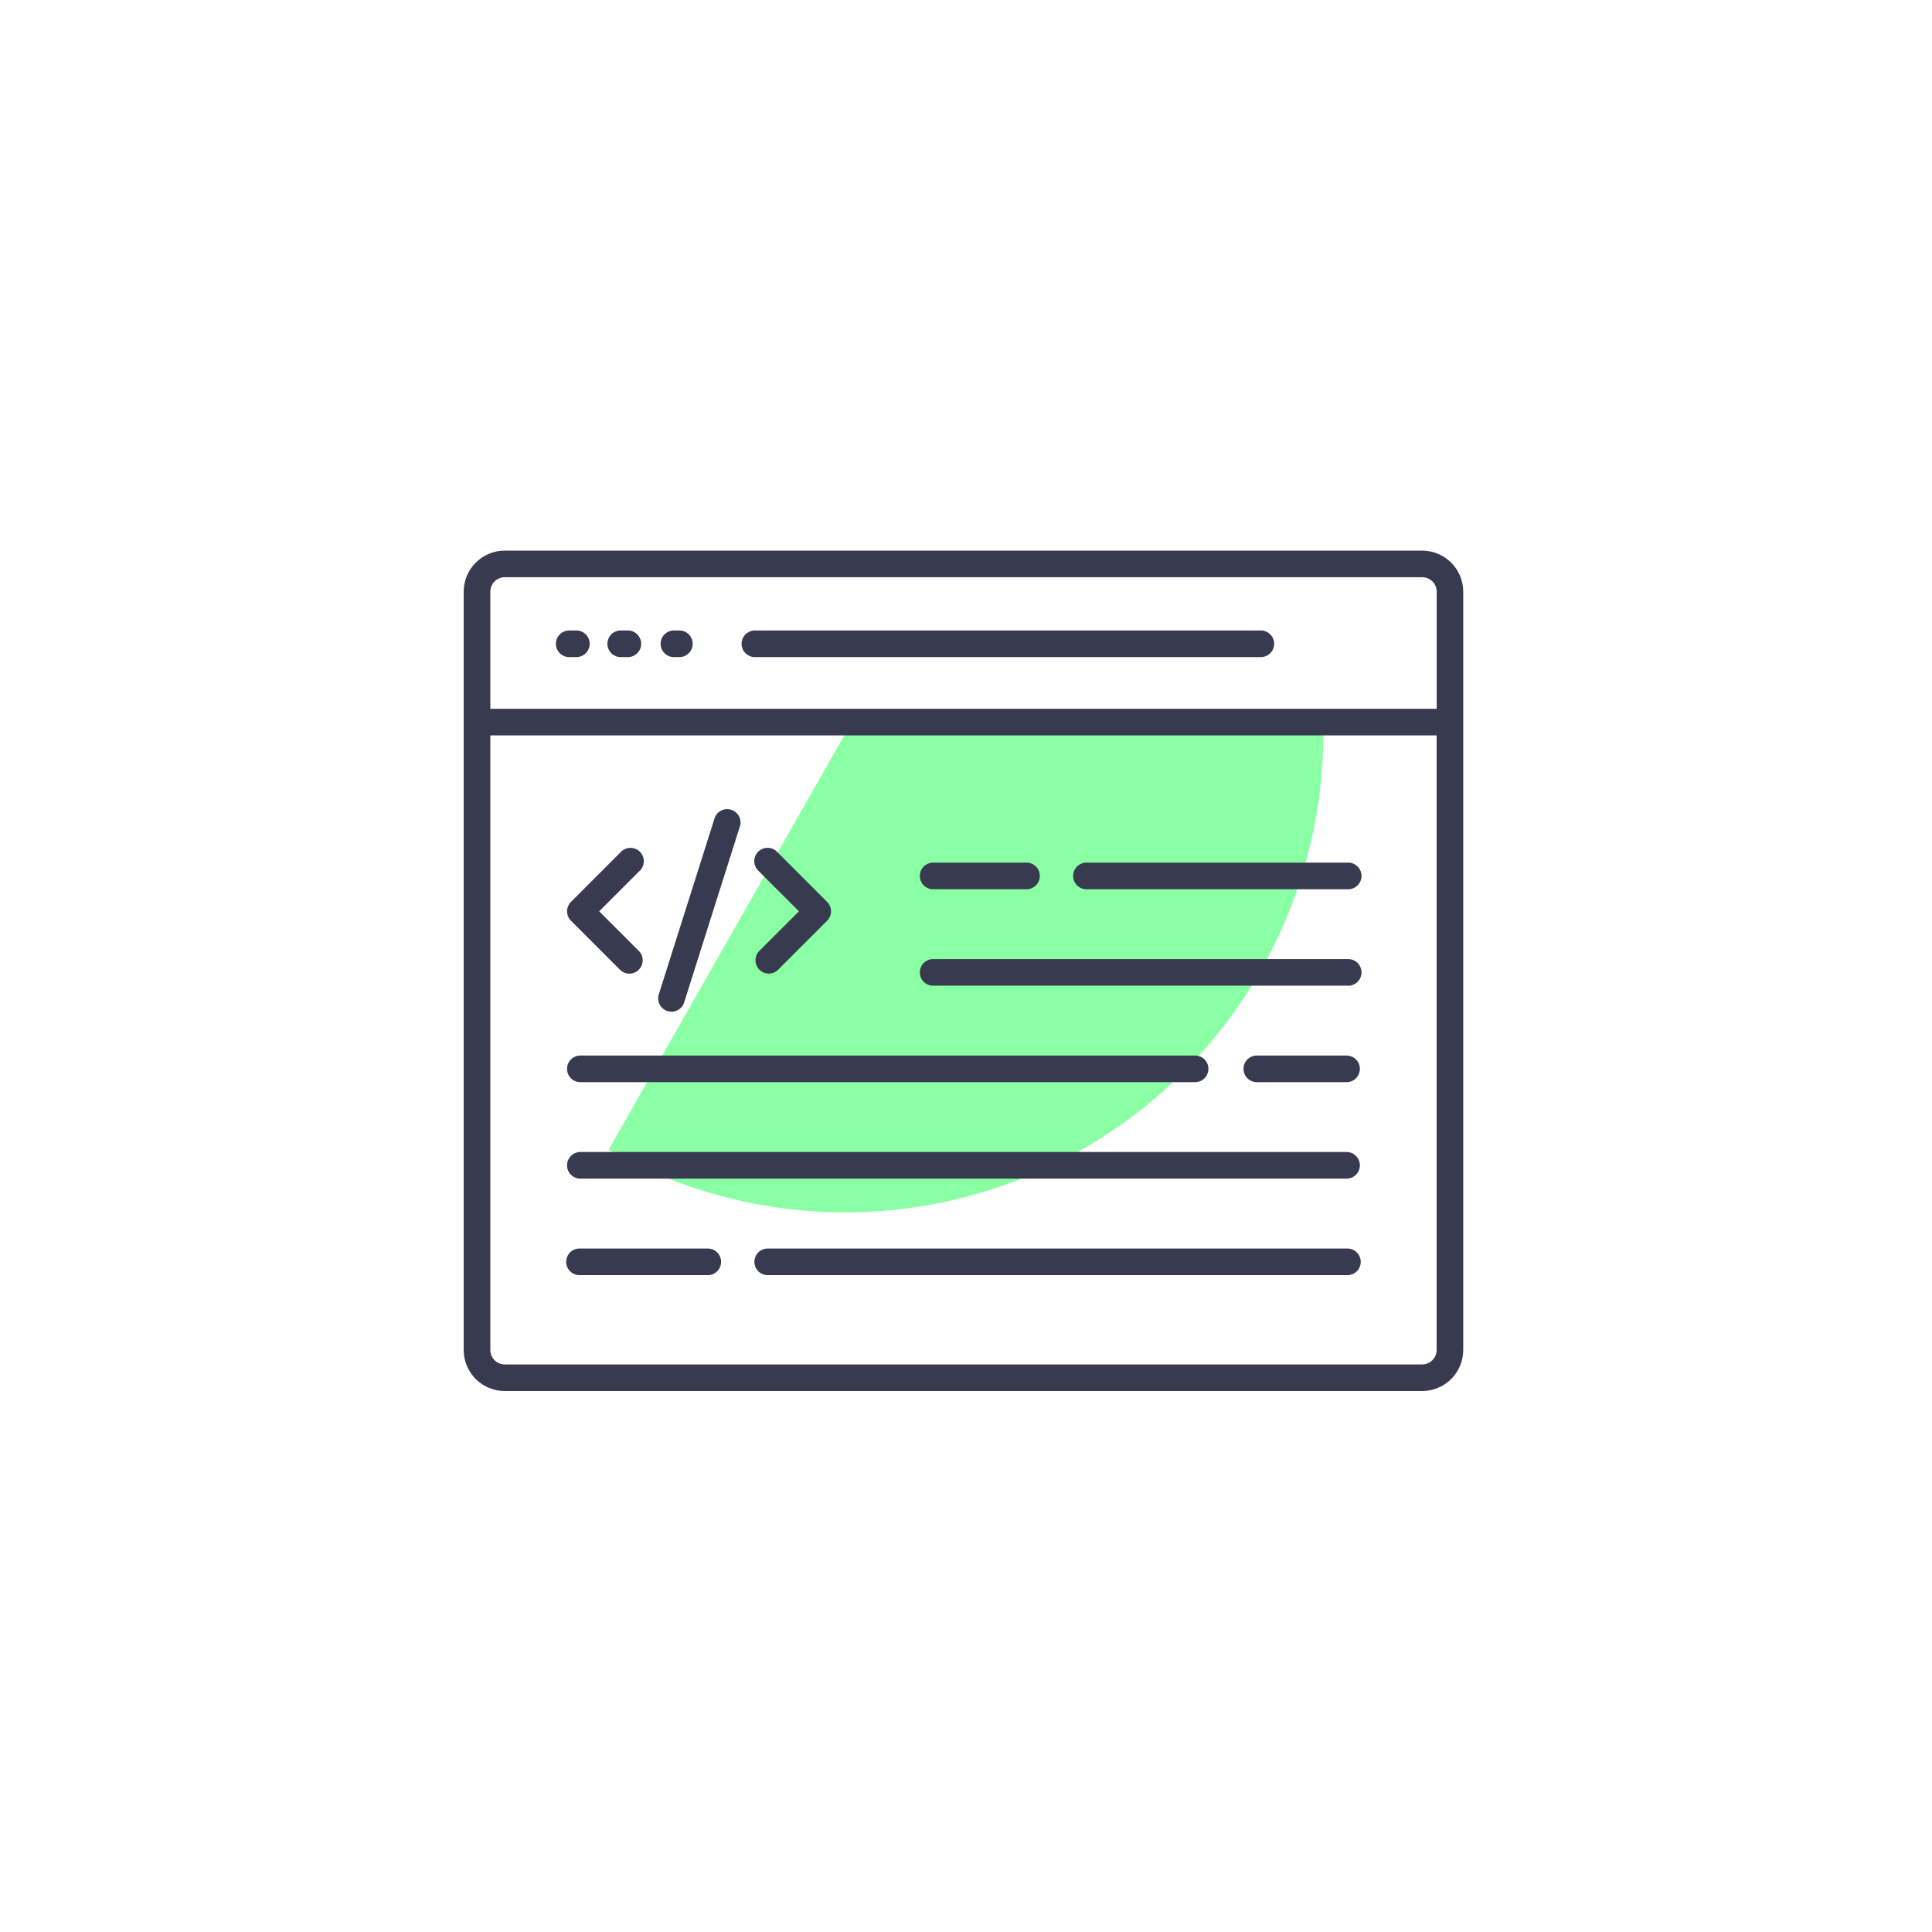 <svg width="200" height="200" viewBox="0 0 200 200" fill="none" xmlns="http://www.w3.org/2000/svg">
<g filter="url(#filter0_f_4167_2900)">
<path d="M136.978 76C136.978 84.663 134.705 93.174 130.386 100.683C126.067 108.192 119.853 114.436 112.365 118.792C104.877 123.148 96.377 125.462 87.715 125.504C79.052 125.547 70.53 123.315 63 119.033L87.473 76H136.978Z" fill="#8AFFA4"/>
</g>
<path fill-rule="evenodd" clip-rule="evenodd" d="M66.183 98.495C66.416 98.758 66.54 99.1 66.529 99.452C66.519 99.803 66.374 100.137 66.126 100.386C65.877 100.634 65.543 100.779 65.192 100.789C64.84 100.8 64.498 100.676 64.235 100.442L59.105 95.311C58.848 95.053 58.703 94.703 58.703 94.338C58.703 93.973 58.848 93.624 59.105 93.365L64.235 88.234C64.36 88.093 64.512 87.979 64.682 87.9C64.853 87.82 65.038 87.776 65.226 87.77C65.414 87.764 65.601 87.797 65.776 87.867C65.951 87.936 66.11 88.04 66.243 88.174C66.376 88.307 66.48 88.466 66.55 88.64C66.619 88.815 66.652 89.002 66.646 89.191C66.641 89.379 66.597 89.564 66.517 89.734C66.437 89.904 66.323 90.057 66.183 90.181L62.026 94.338L66.183 98.495ZM80.496 100.442C80.233 100.674 79.891 100.796 79.541 100.785C79.191 100.773 78.858 100.629 78.61 100.381C78.363 100.133 78.219 99.8 78.207 99.45C78.196 99.1 78.319 98.758 78.55 98.495L82.706 94.338L78.55 90.181C78.408 90.057 78.293 89.905 78.213 89.734C78.132 89.564 78.087 89.378 78.081 89.19C78.075 89.001 78.107 88.813 78.177 88.638C78.246 88.462 78.351 88.303 78.484 88.169C78.617 88.036 78.777 87.931 78.952 87.862C79.128 87.792 79.316 87.76 79.504 87.766C79.693 87.772 79.878 87.816 80.049 87.897C80.219 87.977 80.372 88.092 80.496 88.234L85.626 93.365C85.883 93.624 86.028 93.973 86.028 94.338C86.028 94.703 85.883 95.053 85.626 95.311L80.496 100.442ZM73.936 84.82C73.98 84.636 74.062 84.463 74.176 84.312C74.29 84.161 74.434 84.035 74.599 83.942C74.763 83.849 74.946 83.791 75.134 83.771C75.322 83.751 75.512 83.77 75.693 83.827C75.873 83.884 76.04 83.978 76.183 84.102C76.326 84.227 76.442 84.379 76.523 84.55C76.604 84.721 76.65 84.906 76.656 85.096C76.663 85.285 76.63 85.473 76.561 85.649L70.795 103.856C70.667 104.181 70.42 104.445 70.105 104.595C69.79 104.745 69.429 104.77 69.096 104.665C68.763 104.56 68.483 104.333 68.311 104.029C68.139 103.725 68.089 103.367 68.17 103.027L73.936 84.82ZM130.609 65.267C130.959 65.29 131.287 65.445 131.527 65.701C131.767 65.956 131.9 66.294 131.9 66.644C131.9 66.995 131.767 67.332 131.527 67.588C131.287 67.844 130.959 67.998 130.609 68.021H78.237C78.049 68.033 77.86 68.007 77.682 67.943C77.505 67.879 77.342 67.78 77.204 67.651C77.067 67.522 76.957 67.366 76.882 67.193C76.807 67.02 76.768 66.833 76.768 66.644C76.768 66.456 76.807 66.269 76.882 66.096C76.957 65.923 77.067 65.767 77.204 65.638C77.342 65.509 77.505 65.409 77.682 65.346C77.86 65.282 78.049 65.255 78.237 65.267H130.609ZM59.574 65.267C59.762 65.255 59.951 65.282 60.129 65.346C60.306 65.409 60.469 65.509 60.607 65.638C60.744 65.767 60.854 65.923 60.929 66.096C61.004 66.269 61.043 66.456 61.043 66.644C61.043 66.833 61.004 67.02 60.929 67.193C60.854 67.366 60.744 67.522 60.607 67.651C60.469 67.78 60.306 67.879 60.129 67.943C59.951 68.007 59.762 68.033 59.574 68.021H59.015C58.827 68.033 58.638 68.007 58.461 67.943C58.283 67.879 58.12 67.78 57.983 67.651C57.845 67.522 57.735 67.366 57.66 67.193C57.585 67.02 57.547 66.833 57.547 66.644C57.547 66.456 57.585 66.269 57.66 66.096C57.735 65.923 57.845 65.767 57.983 65.638C58.12 65.509 58.283 65.409 58.461 65.346C58.638 65.282 58.827 65.255 59.015 65.267H59.574ZM64.905 65.267C65.094 65.255 65.282 65.282 65.46 65.346C65.637 65.409 65.8 65.509 65.938 65.638C66.075 65.767 66.185 65.923 66.26 66.096C66.335 66.269 66.374 66.456 66.374 66.644C66.374 66.833 66.335 67.02 66.26 67.193C66.185 67.366 66.075 67.522 65.938 67.651C65.8 67.78 65.637 67.879 65.46 67.943C65.282 68.007 65.094 68.033 64.905 68.021H64.346C64.158 68.033 63.969 68.007 63.792 67.943C63.614 67.879 63.452 67.78 63.314 67.651C63.176 67.522 63.066 67.366 62.992 67.193C62.916 67.02 62.878 66.833 62.878 66.644C62.878 66.456 62.916 66.269 62.992 66.096C63.066 65.923 63.176 65.767 63.314 65.638C63.452 65.509 63.614 65.409 63.792 65.346C63.969 65.282 64.158 65.255 64.346 65.267H64.905ZM70.236 65.267C70.425 65.255 70.613 65.282 70.791 65.346C70.969 65.409 71.131 65.509 71.269 65.638C71.406 65.767 71.516 65.923 71.591 66.096C71.666 66.269 71.705 66.456 71.705 66.644C71.705 66.833 71.666 67.02 71.591 67.193C71.516 67.366 71.406 67.522 71.269 67.651C71.131 67.78 70.969 67.879 70.791 67.943C70.613 68.007 70.425 68.033 70.236 68.021H69.678C69.328 67.998 69 67.844 68.76 67.588C68.52 67.332 68.387 66.995 68.387 66.644C68.387 66.294 68.52 65.956 68.76 65.701C69 65.445 69.328 65.29 69.678 65.267H70.236ZM50.759 76.126V139.759C50.761 140.153 50.918 140.53 51.197 140.809C51.476 141.087 51.853 141.245 52.247 141.246H147.232C147.626 141.245 148.003 141.087 148.282 140.809C148.56 140.53 148.718 140.153 148.719 139.759V76.126H50.759ZM147.232 59.754H52.241C51.848 59.757 51.472 59.915 51.195 60.193C50.918 60.472 50.761 60.848 50.759 61.241V73.377H148.725V61.241C148.723 60.847 148.566 60.47 148.287 60.191C148.009 59.913 147.631 59.755 147.237 59.754H147.232ZM52.241 57C51.117 57.003 50.041 57.451 49.246 58.246C48.451 59.041 48.003 60.117 48 61.241V139.759C48.003 140.883 48.451 141.959 49.246 142.754C50.041 143.549 51.117 143.997 52.241 144H147.232C148.355 143.997 149.432 143.549 150.227 142.754C151.022 141.959 151.47 140.883 151.473 139.759V61.241C151.47 60.117 151.022 59.041 150.227 58.246C149.432 57.451 148.355 57.003 147.232 57H52.241ZM112.56 92.053C112.372 92.065 112.183 92.039 112.006 91.975C111.828 91.911 111.665 91.812 111.528 91.683C111.39 91.554 111.28 91.398 111.205 91.225C111.13 91.052 111.091 90.865 111.091 90.676C111.091 90.488 111.13 90.301 111.205 90.128C111.28 89.955 111.39 89.799 111.528 89.67C111.665 89.541 111.828 89.441 112.006 89.378C112.183 89.314 112.372 89.287 112.56 89.3H139.472C139.661 89.287 139.849 89.314 140.027 89.378C140.205 89.441 140.367 89.541 140.505 89.67C140.643 89.799 140.752 89.955 140.827 90.128C140.902 90.301 140.941 90.488 140.941 90.676C140.941 90.865 140.902 91.052 140.827 91.225C140.752 91.398 140.643 91.554 140.505 91.683C140.367 91.812 140.205 91.911 140.027 91.975C139.849 92.039 139.661 92.065 139.472 92.053H112.56ZM96.686 92.053C96.498 92.065 96.309 92.039 96.132 91.975C95.954 91.911 95.791 91.812 95.654 91.683C95.516 91.554 95.406 91.398 95.331 91.225C95.256 91.052 95.218 90.865 95.218 90.676C95.218 90.488 95.256 90.301 95.331 90.128C95.406 89.955 95.516 89.799 95.654 89.67C95.791 89.541 95.954 89.441 96.132 89.378C96.309 89.314 96.498 89.287 96.686 89.3H106.175C106.363 89.287 106.552 89.314 106.729 89.378C106.907 89.441 107.07 89.541 107.207 89.67C107.345 89.799 107.455 89.955 107.53 90.128C107.605 90.301 107.643 90.488 107.643 90.676C107.643 90.865 107.605 91.052 107.53 91.225C107.455 91.398 107.345 91.554 107.207 91.683C107.07 91.812 106.907 91.911 106.729 91.975C106.552 92.039 106.363 92.065 106.175 92.053H96.686ZM96.686 102.039C96.498 102.052 96.309 102.025 96.132 101.961C95.954 101.898 95.791 101.798 95.654 101.669C95.516 101.54 95.406 101.384 95.331 101.211C95.256 101.038 95.218 100.851 95.218 100.663C95.218 100.474 95.256 100.287 95.331 100.114C95.406 99.941 95.516 99.785 95.654 99.656C95.791 99.527 95.954 99.428 96.132 99.364C96.309 99.3 96.498 99.274 96.686 99.286H139.472C139.661 99.274 139.849 99.3 140.027 99.364C140.205 99.428 140.367 99.527 140.505 99.656C140.643 99.785 140.752 99.941 140.827 100.114C140.902 100.287 140.941 100.474 140.941 100.663C140.941 100.851 140.902 101.038 140.827 101.211C140.752 101.384 140.643 101.54 140.505 101.669C140.367 101.798 140.205 101.898 140.027 101.961C139.849 102.025 139.661 102.052 139.472 102.039H96.686ZM130.105 112.027C129.739 112.027 129.388 111.882 129.129 111.623C128.87 111.364 128.725 111.013 128.725 110.647C128.725 110.281 128.87 109.93 129.129 109.672C129.388 109.413 129.739 109.268 130.105 109.268H139.394C139.76 109.268 140.111 109.413 140.37 109.672C140.628 109.93 140.774 110.281 140.774 110.647C140.774 111.013 140.628 111.364 140.37 111.623C140.111 111.882 139.76 112.027 139.394 112.027H130.105ZM60.079 112.027C59.713 112.027 59.362 111.882 59.103 111.623C58.844 111.364 58.699 111.013 58.699 110.647C58.699 110.281 58.844 109.93 59.103 109.672C59.362 109.413 59.713 109.268 60.079 109.268H123.716C124.082 109.268 124.433 109.413 124.691 109.672C124.95 109.93 125.095 110.281 125.095 110.647C125.095 111.013 124.95 111.364 124.691 111.623C124.433 111.882 124.082 112.027 123.716 112.027H60.079ZM60.079 122.013C59.713 122.013 59.362 121.868 59.103 121.609C58.844 121.35 58.699 120.999 58.699 120.633C58.699 120.268 58.844 119.917 59.103 119.658C59.362 119.399 59.713 119.254 60.079 119.254H139.394C139.76 119.254 140.111 119.399 140.37 119.658C140.628 119.917 140.774 120.268 140.774 120.633C140.774 120.999 140.628 121.35 140.37 121.609C140.111 121.868 139.76 122.013 139.394 122.013H60.079ZM79.563 132.002C79.374 132.014 79.186 131.987 79.008 131.924C78.83 131.86 78.668 131.761 78.53 131.632C78.392 131.502 78.283 131.347 78.208 131.173C78.133 131 78.094 130.814 78.094 130.625C78.094 130.436 78.133 130.25 78.208 130.077C78.283 129.903 78.392 129.747 78.53 129.618C78.668 129.489 78.83 129.39 79.008 129.326C79.186 129.263 79.374 129.236 79.563 129.248H139.394C139.582 129.236 139.771 129.263 139.949 129.326C140.126 129.39 140.289 129.489 140.427 129.618C140.564 129.747 140.674 129.903 140.749 130.077C140.824 130.25 140.863 130.436 140.863 130.625C140.863 130.814 140.824 131 140.749 131.173C140.674 131.347 140.564 131.502 140.427 131.632C140.289 131.761 140.126 131.86 139.949 131.924C139.771 131.987 139.582 132.014 139.394 132.002H79.563ZM60.079 132.002C59.891 132.014 59.702 131.987 59.524 131.924C59.346 131.86 59.184 131.761 59.046 131.632C58.908 131.502 58.799 131.347 58.724 131.173C58.649 131 58.61 130.814 58.61 130.625C58.61 130.436 58.649 130.25 58.724 130.077C58.799 129.903 58.908 129.747 59.046 129.618C59.184 129.489 59.346 129.39 59.524 129.326C59.702 129.263 59.891 129.236 60.079 129.248H73.178C73.367 129.236 73.555 129.263 73.733 129.326C73.911 129.39 74.073 129.489 74.211 129.618C74.349 129.747 74.458 129.903 74.533 130.077C74.608 130.25 74.647 130.436 74.647 130.625C74.647 130.814 74.608 131 74.533 131.173C74.458 131.347 74.349 131.502 74.211 131.632C74.073 131.761 73.911 131.86 73.733 131.924C73.555 131.987 73.367 132.014 73.178 132.002H60.079Z" fill="#383B50"/>
<defs>
<filter id="filter0_f_4167_2900" x="13" y="26" width="173.978" height="149.505" filterUnits="userSpaceOnUse" color-interpolation-filters="sRGB">
<feFlood flood-opacity="0" result="BackgroundImageFix"/>
<feBlend mode="normal" in="SourceGraphic" in2="BackgroundImageFix" result="shape"/>
<feGaussianBlur stdDeviation="25" result="effect1_foregroundBlur_4167_2900"/>
</filter>
</defs>
</svg>
